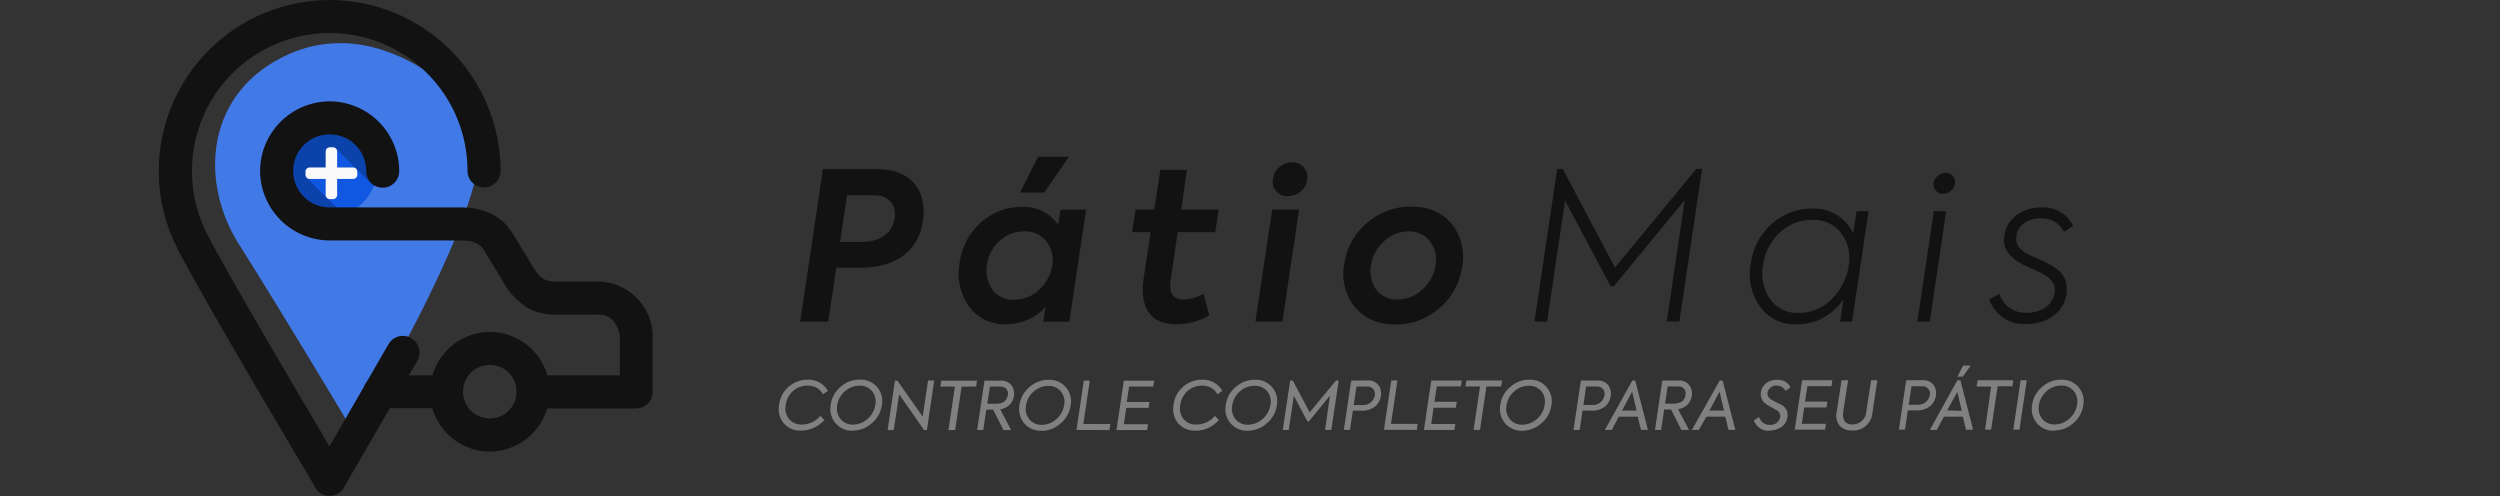<svg width="252" height="50" viewBox="0 0 252 50" fill="none" xmlns="http://www.w3.org/2000/svg">
<rect x="0" y="0" width="252" height="50" fill="#333333" stroke="none"/>
<g clip-path="url(#clip0_15373_67205)">
<path d="M80.764 43.408C81.207 43.402 81.644 43.303 82.046 43.117C82.448 42.932 82.807 42.665 83.1 42.333L82.686 41.92C82.463 42.192 82.183 42.412 81.865 42.563C81.547 42.715 81.199 42.794 80.847 42.795C80.602 42.809 80.357 42.766 80.131 42.672C79.904 42.578 79.702 42.434 79.539 42.25C79.379 42.053 79.265 41.822 79.206 41.574C79.147 41.327 79.144 41.069 79.198 40.82C79.265 40.277 79.528 39.777 79.938 39.414C80.339 39.057 80.859 38.862 81.397 38.869C81.714 38.855 82.028 38.929 82.305 39.083C82.582 39.238 82.81 39.467 82.963 39.745L83.45 39.395C83.248 39.038 82.95 38.745 82.592 38.546C82.233 38.348 81.826 38.253 81.416 38.271C80.714 38.263 80.033 38.514 79.504 38.977C78.954 39.442 78.605 40.103 78.532 40.82C78.468 41.149 78.479 41.488 78.563 41.812C78.647 42.136 78.803 42.437 79.018 42.693C79.234 42.932 79.501 43.12 79.799 43.244C80.097 43.367 80.418 43.423 80.74 43.408H80.764ZM85.955 43.408C86.665 43.402 87.348 43.137 87.877 42.664C88.426 42.206 88.788 41.562 88.894 40.854C88.959 40.532 88.95 40.2 88.868 39.882C88.785 39.564 88.632 39.269 88.418 39.019C88.205 38.769 87.938 38.571 87.636 38.44C87.335 38.308 87.008 38.247 86.68 38.261C85.962 38.253 85.267 38.515 84.734 38.996C84.181 39.451 83.823 40.1 83.732 40.81C83.671 41.135 83.683 41.468 83.767 41.787C83.852 42.106 84.006 42.402 84.219 42.654C84.43 42.906 84.697 43.106 84.998 43.238C85.299 43.37 85.627 43.432 85.955 43.418V43.408ZM85.994 42.8C85.755 42.811 85.516 42.767 85.297 42.67C85.078 42.574 84.883 42.429 84.729 42.246C84.573 42.052 84.462 41.825 84.403 41.583C84.345 41.341 84.342 41.088 84.394 40.844C84.469 40.296 84.744 39.795 85.167 39.439C85.567 39.077 86.087 38.876 86.626 38.874C86.869 38.862 87.11 38.906 87.332 39.003C87.554 39.1 87.751 39.248 87.906 39.434C88.062 39.626 88.172 39.851 88.228 40.092C88.285 40.333 88.286 40.584 88.232 40.825C88.146 41.378 87.862 41.881 87.434 42.241C87.032 42.6 86.513 42.799 85.975 42.8H85.994ZM93.009 41.998L90.455 38.373H90.212L89.472 43.35H90.09L90.635 39.745L93.145 43.35H93.432L94.167 38.359H93.544L93.009 41.998ZM95.651 43.35H96.278L96.93 38.972H98.389L98.477 38.368H94.882L94.794 38.972H96.254L95.602 43.35H95.651ZM102.213 39.862C102.241 39.679 102.231 39.492 102.184 39.313C102.137 39.134 102.055 38.967 101.941 38.821C101.809 38.663 101.64 38.539 101.449 38.461C101.258 38.383 101.051 38.353 100.846 38.373H99.236L98.492 43.35H99.114L99.416 41.297H100.116L101.148 43.35H101.921L100.827 41.263C101.196 41.213 101.538 41.042 101.8 40.776C102.03 40.527 102.176 40.213 102.218 39.876L102.213 39.862ZM101.581 39.818C101.503 40.407 101.094 40.703 100.331 40.703H99.518L99.781 38.972H100.817C100.929 38.958 101.042 38.97 101.148 39.009C101.254 39.048 101.348 39.111 101.425 39.194C101.501 39.277 101.556 39.377 101.586 39.485C101.615 39.594 101.619 39.708 101.595 39.818H101.581ZM104.986 43.433C105.695 43.43 106.378 43.165 106.903 42.688C107.454 42.231 107.817 41.587 107.924 40.879C107.99 40.557 107.981 40.224 107.898 39.906C107.816 39.588 107.663 39.293 107.449 39.043C107.236 38.793 106.969 38.595 106.667 38.464C106.366 38.333 106.039 38.272 105.711 38.286C104.993 38.276 104.298 38.539 103.765 39.02C103.213 39.477 102.853 40.125 102.758 40.835C102.7 41.159 102.713 41.492 102.797 41.811C102.881 42.129 103.034 42.425 103.245 42.678C103.459 42.924 103.726 43.118 104.026 43.246C104.326 43.374 104.651 43.433 104.976 43.418L104.986 43.433ZM105.025 42.825C104.786 42.835 104.547 42.791 104.328 42.695C104.109 42.599 103.914 42.453 103.76 42.27C103.603 42.076 103.491 41.85 103.432 41.608C103.373 41.365 103.369 41.113 103.42 40.869C103.497 40.32 103.774 39.82 104.198 39.463C104.598 39.102 105.118 38.901 105.657 38.899C105.899 38.887 106.141 38.931 106.363 39.028C106.585 39.125 106.781 39.272 106.937 39.458C107.093 39.65 107.203 39.875 107.259 40.116C107.316 40.357 107.317 40.608 107.263 40.849C107.177 41.402 106.893 41.905 106.465 42.265C106.063 42.623 105.544 42.822 105.006 42.825H105.025ZM111.836 43.35L111.923 42.742H109.199L109.851 38.364H109.248L108.508 43.34L111.836 43.35ZM115.63 43.35L115.718 42.756H113.285L113.529 41.112H115.781L115.869 40.519H113.577L113.816 38.962H116.248L116.336 38.373H113.281L112.541 43.35H115.63ZM120.583 43.423C121.018 43.408 121.446 43.303 121.839 43.116C122.232 42.928 122.583 42.662 122.869 42.333L122.46 41.92C122.235 42.19 121.953 42.409 121.635 42.56C121.316 42.711 120.969 42.792 120.617 42.795C120.372 42.809 120.128 42.766 119.902 42.672C119.677 42.578 119.475 42.434 119.313 42.25C119.152 42.053 119.037 41.822 118.978 41.575C118.918 41.327 118.914 41.069 118.967 40.82C119.036 40.278 119.299 39.778 119.707 39.414C120.108 39.057 120.629 38.863 121.166 38.869C121.483 38.854 121.797 38.928 122.073 39.082C122.349 39.237 122.576 39.467 122.728 39.745L123.214 39.395C123.01 39.039 122.712 38.745 122.353 38.547C121.993 38.349 121.586 38.253 121.176 38.271C120.474 38.264 119.793 38.515 119.264 38.977C118.715 39.443 118.367 40.103 118.291 40.82C118.228 41.149 118.238 41.488 118.323 41.812C118.407 42.136 118.562 42.437 118.778 42.693C118.995 42.932 119.263 43.12 119.561 43.243C119.86 43.367 120.182 43.423 120.505 43.408L120.583 43.423ZM125.768 43.423C126.479 43.42 127.163 43.155 127.69 42.678C128.242 42.223 128.605 41.578 128.707 40.869C128.773 40.547 128.765 40.215 128.683 39.897C128.601 39.578 128.448 39.283 128.235 39.033C128.022 38.783 127.755 38.585 127.454 38.454C127.153 38.323 126.826 38.262 126.498 38.276C125.78 38.269 125.086 38.531 124.552 39.011C124.003 39.468 123.645 40.116 123.55 40.825C123.489 41.149 123.501 41.483 123.586 41.802C123.67 42.121 123.824 42.417 124.037 42.669C124.246 42.913 124.508 43.107 124.803 43.237C125.097 43.366 125.417 43.428 125.739 43.418L125.768 43.423ZM125.812 42.815C125.572 42.826 125.333 42.782 125.113 42.685C124.892 42.589 124.697 42.444 124.542 42.26C124.386 42.066 124.275 41.84 124.217 41.597C124.159 41.355 124.155 41.103 124.207 40.859C124.284 40.312 124.559 39.812 124.98 39.453C125.381 39.092 125.9 38.891 126.44 38.889C126.684 38.874 126.928 38.916 127.153 39.013C127.377 39.109 127.576 39.257 127.734 39.444C127.889 39.636 127.999 39.861 128.054 40.102C128.11 40.343 128.11 40.594 128.055 40.835C127.969 41.39 127.681 41.894 127.247 42.25C126.845 42.609 126.326 42.807 125.788 42.81L125.812 42.815ZM129.908 43.34L130.419 39.896L131.781 42.469H131.937L134.058 39.891L133.571 43.335H134.199L134.938 38.359H134.661L132.015 41.565L130.317 38.359H130.049L129.305 43.335L129.908 43.34ZM136.198 38.364L135.459 43.34H136.077L136.369 41.394H137.205C137.712 41.427 138.213 41.275 138.616 40.966C138.941 40.691 139.149 40.304 139.2 39.881C139.231 39.692 139.224 39.499 139.179 39.312C139.134 39.126 139.052 38.95 138.937 38.797C138.796 38.635 138.618 38.511 138.418 38.433C138.218 38.355 138.002 38.326 137.789 38.349L136.198 38.364ZM138.577 39.857C138.528 40.149 138.371 40.411 138.136 40.592C137.901 40.772 137.607 40.857 137.312 40.83H136.456L136.734 38.962H137.775C137.893 38.947 138.013 38.962 138.124 39.004C138.235 39.046 138.335 39.114 138.414 39.203C138.493 39.292 138.549 39.399 138.577 39.515C138.606 39.63 138.606 39.751 138.577 39.867V39.857ZM142.814 43.335L142.902 42.727H140.207L140.864 38.349H140.241L139.502 43.326L142.814 43.335ZM146.609 43.335L146.697 42.742H144.264L144.507 41.097H146.755L146.843 40.504H144.595L144.828 38.947H147.261L147.348 38.359H144.274L143.53 43.335H146.609ZM148.555 43.335H149.182L149.834 38.957H151.318L151.406 38.354H147.815L147.728 38.957H149.187L148.535 43.335H148.555ZM153.42 43.418C154.138 43.421 154.832 43.156 155.366 42.674C155.918 42.218 156.281 41.573 156.382 40.864C156.447 40.542 156.439 40.21 156.357 39.893C156.275 39.575 156.121 39.28 155.909 39.03C155.696 38.781 155.429 38.583 155.129 38.451C154.828 38.319 154.502 38.258 154.174 38.271C153.456 38.263 152.761 38.525 152.228 39.006C151.676 39.462 151.318 40.11 151.226 40.82C151.165 41.144 151.177 41.478 151.261 41.797C151.345 42.116 151.499 42.412 151.712 42.664C151.92 42.908 152.181 43.102 152.473 43.232C152.766 43.363 153.085 43.426 153.405 43.418H153.42ZM153.459 42.81C153.219 42.821 152.981 42.776 152.762 42.68C152.542 42.584 152.348 42.438 152.194 42.255C152.037 42.061 151.926 41.835 151.868 41.593C151.81 41.35 151.807 41.098 151.858 40.854C151.933 40.306 152.209 39.805 152.632 39.448C153.032 39.087 153.552 38.886 154.091 38.884C154.334 38.872 154.576 38.916 154.799 39.013C155.022 39.11 155.219 39.257 155.375 39.444C155.529 39.637 155.638 39.862 155.694 40.103C155.749 40.343 155.75 40.594 155.696 40.835C155.614 41.388 155.332 41.891 154.903 42.25C154.501 42.608 153.982 42.807 153.444 42.81H153.459ZM159.355 38.359L158.61 43.335H159.233L159.52 41.389H160.357C160.868 41.429 161.376 41.282 161.787 40.976C162.112 40.702 162.32 40.314 162.366 39.891C162.397 39.702 162.39 39.508 162.345 39.322C162.3 39.136 162.218 38.96 162.103 38.806C161.963 38.645 161.785 38.521 161.586 38.443C161.387 38.365 161.173 38.336 160.96 38.359H159.355ZM161.734 39.852C161.683 40.144 161.525 40.407 161.289 40.587C161.054 40.768 160.759 40.853 160.464 40.825H159.608L159.885 38.957H160.931C161.049 38.944 161.168 38.959 161.279 39.001C161.389 39.044 161.488 39.112 161.567 39.201C161.646 39.29 161.702 39.396 161.731 39.511C161.76 39.626 161.761 39.746 161.734 39.862V39.852ZM166.112 43.335L164.832 38.359H164.536L161.772 43.335H162.473L163.174 41.998H165.08L165.406 43.326L166.112 43.335ZM163.499 41.389L164.521 39.477L164.969 41.389H163.499ZM170.544 39.847C170.569 39.664 170.558 39.478 170.511 39.3C170.464 39.121 170.383 38.953 170.271 38.806C170.138 38.648 169.968 38.525 169.777 38.447C169.585 38.369 169.378 38.339 169.172 38.359H167.562L166.822 43.335H167.44L167.746 41.282H168.447L169.478 43.335H170.252L169.152 41.248C169.522 41.199 169.864 41.028 170.125 40.762C170.353 40.512 170.499 40.197 170.544 39.862V39.847ZM169.906 39.803C169.833 40.392 169.42 40.689 168.661 40.689H167.834L168.097 38.957H169.133C169.244 38.943 169.358 38.955 169.463 38.994C169.569 39.033 169.664 39.096 169.74 39.179C169.815 39.262 169.87 39.362 169.899 39.471C169.928 39.58 169.931 39.694 169.906 39.803ZM174.922 43.335L173.642 38.359H173.346L170.544 43.335H171.244L172.003 41.998H173.91L174.231 43.326L174.922 43.335ZM172.31 41.389L173.331 39.477L173.779 41.389H172.31ZM178.405 43.394C178.828 43.404 179.243 43.276 179.587 43.029C179.747 42.916 179.881 42.771 179.982 42.604C180.082 42.436 180.147 42.25 180.171 42.056C180.217 41.823 180.19 41.581 180.094 41.364C179.997 41.147 179.835 40.966 179.631 40.844C179.43 40.729 179.222 40.627 179.008 40.538C178.712 40.373 178.522 40.275 178.468 40.232C178.36 40.164 178.274 40.066 178.22 39.95C178.167 39.835 178.148 39.706 178.167 39.58C178.207 39.368 178.323 39.178 178.493 39.047C178.663 38.915 178.876 38.85 179.091 38.865C179.277 38.864 179.461 38.913 179.621 39.008C179.781 39.103 179.912 39.24 180.001 39.405L180.487 39.025C180.353 38.785 180.154 38.589 179.913 38.457C179.672 38.325 179.399 38.264 179.125 38.281C178.727 38.267 178.337 38.393 178.021 38.636C177.878 38.746 177.758 38.882 177.668 39.038C177.577 39.195 177.519 39.367 177.495 39.546C177.457 39.782 177.492 40.024 177.594 40.24C177.697 40.457 177.862 40.637 178.069 40.757C178.224 40.866 178.387 40.963 178.556 41.049C178.789 41.17 178.955 41.258 179.042 41.316C179.173 41.382 179.281 41.486 179.353 41.613C179.424 41.74 179.457 41.886 179.446 42.032C179.402 42.273 179.268 42.489 179.072 42.636C178.875 42.783 178.63 42.851 178.386 42.825C178.144 42.832 177.907 42.758 177.713 42.614C177.519 42.47 177.379 42.265 177.315 42.032L176.79 42.377C176.901 42.698 177.114 42.974 177.395 43.163C177.677 43.352 178.013 43.445 178.352 43.428L178.405 43.394ZM183.965 43.311L184.053 42.718H181.621L181.859 41.073H184.111L184.199 40.48H181.947L182.185 38.923H184.617L184.705 38.334H181.655L180.91 43.311H183.965ZM186.729 43.398C187.236 43.419 187.731 43.24 188.108 42.9C188.486 42.56 188.715 42.086 188.748 41.579L189.234 38.334H188.606L188.12 41.492C188.104 41.846 187.949 42.179 187.69 42.421C187.431 42.663 187.088 42.794 186.734 42.786C185.979 42.786 185.668 42.333 185.804 41.438L186.291 38.334H185.624L185.138 41.511C185.082 41.75 185.079 41.998 185.129 42.238C185.178 42.478 185.279 42.705 185.425 42.902C185.585 43.071 185.781 43.203 185.998 43.287C186.215 43.371 186.448 43.406 186.68 43.389L186.729 43.398ZM192.143 38.334L191.404 43.311H192.022L192.313 41.365H193.15C193.658 41.397 194.161 41.245 194.566 40.937C194.889 40.662 195.096 40.274 195.145 39.852C195.176 39.663 195.169 39.469 195.124 39.283C195.078 39.097 194.996 38.921 194.882 38.767C194.741 38.606 194.562 38.481 194.363 38.403C194.163 38.325 193.947 38.297 193.734 38.32L192.143 38.334ZM194.522 39.828C194.473 40.12 194.315 40.382 194.081 40.563C193.846 40.743 193.552 40.828 193.257 40.801H192.401L192.678 38.933H193.719C193.837 38.918 193.957 38.933 194.069 38.975C194.18 39.017 194.279 39.085 194.358 39.174C194.437 39.263 194.493 39.37 194.522 39.486C194.55 39.601 194.55 39.722 194.522 39.837V39.828ZM197.879 36.851L197.314 37.969H197.845L198.642 36.851H197.879ZM198.891 43.311L197.611 38.334H197.3L194.527 43.335H195.227L195.947 41.998H197.854L198.175 43.326L198.891 43.311ZM196.273 41.365L197.3 39.502L197.742 41.414L196.273 41.365ZM200.097 43.311H200.705L201.362 38.933H202.846L202.933 38.329H199.338L199.246 38.962H200.705L200.097 43.311ZM202.938 43.311H203.561L204.3 38.334H203.677L202.938 43.311ZM207.088 43.394C207.783 43.389 208.453 43.133 208.975 42.674C209.528 42.218 209.89 41.573 209.992 40.864C210.058 40.542 210.05 40.21 209.968 39.892C209.887 39.574 209.733 39.278 209.521 39.028C209.308 38.778 209.04 38.58 208.739 38.449C208.438 38.318 208.111 38.257 207.783 38.271C207.066 38.264 206.371 38.526 205.837 39.006C205.288 39.464 204.93 40.111 204.835 40.82C204.775 41.144 204.787 41.478 204.871 41.797C204.955 42.116 205.109 42.412 205.322 42.664C205.533 42.911 205.797 43.107 206.094 43.238C206.391 43.368 206.714 43.43 207.039 43.418L207.088 43.394ZM207.131 42.786C206.891 42.797 206.652 42.752 206.432 42.656C206.212 42.56 206.017 42.415 205.862 42.231C205.707 42.036 205.596 41.81 205.538 41.568C205.48 41.326 205.476 41.074 205.526 40.83C205.603 40.282 205.879 39.782 206.3 39.424C206.7 39.062 207.22 38.862 207.759 38.86C208.001 38.848 208.243 38.892 208.465 38.989C208.687 39.086 208.883 39.233 209.038 39.419C209.194 39.612 209.303 39.837 209.359 40.078C209.415 40.319 209.415 40.569 209.36 40.81C209.277 41.363 208.995 41.867 208.567 42.226C208.165 42.584 207.646 42.783 207.107 42.786H207.131Z" fill="#808080"/>
<path d="M33.358 22.096C32.731 22.092 32.111 21.964 31.534 21.72C30.957 21.475 30.434 21.118 29.996 20.67C29.555 20.225 29.207 19.698 28.972 19.117C28.736 18.537 28.618 17.916 28.624 17.289C28.637 16.031 29.145 14.828 30.038 13.941C30.931 13.054 32.138 12.555 33.397 12.551H33.435C34.062 12.555 34.681 12.682 35.257 12.927C35.833 13.172 36.355 13.528 36.792 13.976C37.237 14.424 37.588 14.955 37.825 15.54C38.061 16.125 38.178 16.751 38.169 17.382C38.155 18.64 37.646 19.841 36.753 20.727C35.86 21.613 34.654 22.111 33.397 22.115L33.358 22.096Z" fill="#0C42AB"/>
<path d="M35.6 16.881C35.699 16.883 35.795 16.917 35.873 16.978L33.888 14.993C33.95 15.07 33.984 15.166 33.985 15.266V16.881H35.6ZM35.921 17.032C35.985 17.106 36.02 17.201 36.019 17.299V17.62C36.019 17.675 36.008 17.73 35.987 17.78C35.966 17.831 35.935 17.877 35.896 17.916C35.857 17.955 35.811 17.986 35.76 18.007C35.71 18.028 35.655 18.038 35.6 18.038H33.985V19.654C33.985 19.765 33.941 19.871 33.863 19.95C33.784 20.028 33.678 20.072 33.567 20.072H33.246C33.193 20.072 33.14 20.062 33.091 20.042C33.041 20.022 32.997 19.993 32.959 19.955L34.866 21.867C35.551 21.643 36.177 21.268 36.699 20.769C37.22 20.271 37.623 19.662 37.877 18.987L35.931 17.041L35.921 17.032ZM32.944 19.95L30.925 17.922C31.004 17.997 31.108 18.038 31.217 18.038H32.832V19.654C32.832 19.762 32.874 19.867 32.949 19.945L32.944 19.95Z" fill="#1057E1"/>
<path d="M33.246 20.072C33.191 20.072 33.136 20.061 33.086 20.04C33.035 20.019 32.989 19.988 32.95 19.95C32.911 19.911 32.88 19.864 32.859 19.814C32.838 19.763 32.827 19.709 32.827 19.654V18.038H31.212C31.101 18.038 30.995 17.994 30.916 17.916C30.838 17.837 30.794 17.731 30.794 17.62V17.299C30.794 17.188 30.838 17.082 30.916 17.003C30.995 16.925 31.101 16.881 31.212 16.881H32.827V15.266C32.827 15.211 32.838 15.156 32.859 15.105C32.88 15.055 32.911 15.009 32.95 14.97C32.989 14.931 33.035 14.9 33.086 14.879C33.136 14.858 33.191 14.847 33.246 14.847H33.567C33.622 14.847 33.676 14.858 33.727 14.879C33.778 14.9 33.824 14.931 33.863 14.97C33.901 15.009 33.932 15.055 33.953 15.105C33.974 15.156 33.985 15.211 33.985 15.266V16.881H35.6C35.711 16.881 35.818 16.925 35.896 17.003C35.975 17.082 36.019 17.188 36.019 17.299V17.62C36.019 17.731 35.975 17.837 35.896 17.916C35.818 17.994 35.711 18.038 35.6 18.038H33.985V19.654C33.985 19.709 33.974 19.763 33.953 19.814C33.932 19.864 33.901 19.911 33.863 19.95C33.824 19.988 33.778 20.019 33.727 20.04C33.676 20.061 33.622 20.072 33.567 20.072H33.246Z" fill="#FAFAFA"/>
<path d="M34.403 4.354C32.581 4.332 30.776 4.709 29.115 5.458C20.738 9.19 20.009 18.209 24.114 24.674C28.22 31.139 35.405 43.16 35.405 43.16L34.364 45.889C37.619 40.538 47.241 24.212 48.302 16.054C47.786 13.445 46.846 10.939 45.519 8.635H44.882C44.882 8.635 40.382 4.412 34.413 4.344L34.403 4.354ZM33.216 12.288C33.842 12.288 34.462 12.411 35.041 12.651C35.619 12.89 36.145 13.242 36.588 13.685C37.48 14.578 37.982 15.788 37.984 17.051C37.982 18.315 37.48 19.527 36.588 20.422C36.145 20.865 35.619 21.216 35.041 21.456C34.462 21.696 33.842 21.819 33.216 21.818C32.59 21.819 31.97 21.696 31.392 21.456C30.813 21.216 30.288 20.865 29.845 20.422C28.953 19.527 28.451 18.315 28.449 17.051C28.449 16.425 28.572 15.805 28.812 15.227C29.052 14.649 29.403 14.124 29.846 13.682C30.288 13.239 30.814 12.889 31.392 12.649C31.971 12.411 32.59 12.288 33.216 12.288Z" fill="#4179E7"/>
<path d="M33.231 -1.90735e-06C28.663 0.006 24.284 1.824 21.054 5.054C17.824 8.284 16.006 12.663 16 17.231C15.998 19.919 16.628 22.571 17.839 24.971C20.485 30.176 31.178 48.103 31.645 48.886C31.739 49.146 31.896 49.379 32.103 49.563C32.309 49.747 32.558 49.877 32.827 49.942C33.097 50.006 33.378 50.002 33.646 49.93C33.914 49.858 34.159 49.72 34.36 49.528C34.53 49.376 34.666 49.188 34.758 48.978L39.292 41.141H43.574C43.937 42.398 44.697 43.504 45.74 44.293C46.784 45.082 48.054 45.512 49.362 45.52C50.667 45.513 51.934 45.087 52.977 44.303C54.02 43.52 54.782 42.421 55.152 41.17H64.122C64.341 41.172 64.558 41.129 64.76 41.045C64.962 40.962 65.145 40.839 65.299 40.684C65.455 40.53 65.577 40.346 65.661 40.144C65.745 39.942 65.787 39.725 65.786 39.507V33.766C65.768 32.608 65.368 31.488 64.648 30.58C64.124 29.889 63.446 29.33 62.668 28.948C61.89 28.565 61.034 28.369 60.167 28.376H56.173C55.746 28.416 55.315 28.351 54.918 28.186C54.597 28.026 54.145 27.671 53.536 26.615V26.581L51.639 23.473C50.384 21.405 48.107 20.904 46.502 20.904H33.231C32.748 20.907 32.268 20.814 31.821 20.631C31.373 20.448 30.967 20.177 30.625 19.836C30.283 19.494 30.012 19.088 29.828 18.641C29.644 18.194 29.551 17.714 29.553 17.231C29.55 16.747 29.643 16.267 29.826 15.819C30.01 15.371 30.281 14.964 30.623 14.621C30.965 14.279 31.372 14.008 31.819 13.823C32.267 13.639 32.747 13.546 33.231 13.548C33.715 13.545 34.195 13.638 34.643 13.822C35.091 14.006 35.498 14.277 35.84 14.62C36.183 14.963 36.453 15.37 36.637 15.818C36.82 16.267 36.913 16.747 36.909 17.231C36.905 17.525 36.979 17.815 37.123 18.071C37.268 18.328 37.477 18.541 37.731 18.69C37.987 18.841 38.278 18.92 38.575 18.92C38.872 18.92 39.163 18.841 39.419 18.69C39.673 18.542 39.883 18.329 40.028 18.072C40.172 17.816 40.246 17.525 40.241 17.231C40.236 15.373 39.496 13.592 38.182 12.278C36.869 10.964 35.089 10.222 33.231 10.216C31.372 10.222 29.592 10.963 28.278 12.278C26.963 13.592 26.222 15.373 26.216 17.231C26.224 19.065 26.949 20.824 28.234 22.132C29.52 23.441 31.266 24.196 33.1 24.236H46.492C47.465 24.236 48.326 24.45 48.784 25.209L50.657 28.289C51.277 29.501 52.241 30.503 53.429 31.169C54.289 31.572 55.234 31.76 56.183 31.718H60.182C60.531 31.677 60.884 31.733 61.203 31.881C61.521 32.029 61.793 32.262 61.987 32.555C62.212 32.928 62.377 33.336 62.473 33.761V37.833H55.176C54.813 36.575 54.053 35.469 53.008 34.679C51.963 33.89 50.691 33.461 49.382 33.455C48.074 33.462 46.803 33.893 45.76 34.682C44.716 35.471 43.956 36.577 43.593 37.833H41.214L42.07 36.374C42.217 36.12 42.295 35.833 42.295 35.539C42.295 35.246 42.217 34.959 42.07 34.705C41.925 34.446 41.713 34.231 41.456 34.081C41.2 33.931 40.908 33.853 40.611 33.854C40.313 33.853 40.021 33.932 39.764 34.083C39.507 34.233 39.296 34.45 39.151 34.71L37.001 38.432C36.863 38.59 36.758 38.773 36.69 38.972L33.212 44.999C30.22 39.944 22.767 27.311 20.811 23.473C19.842 21.535 19.342 19.397 19.352 17.231C19.349 15.405 19.706 13.597 20.403 11.909C21.1 10.222 22.123 8.689 23.414 7.398C24.704 6.107 26.237 5.083 27.924 4.385C29.612 3.688 31.42 3.33 33.246 3.332C35.07 3.331 36.877 3.69 38.563 4.388C40.249 5.086 41.78 6.11 43.069 7.401C44.359 8.693 45.381 10.225 46.077 11.912C46.772 13.599 47.129 15.406 47.125 17.231C47.126 17.673 47.302 18.096 47.615 18.408C47.928 18.72 48.352 18.895 48.793 18.895C49.235 18.895 49.659 18.72 49.971 18.408C50.284 18.096 50.461 17.673 50.462 17.231C50.456 12.663 48.638 8.284 45.408 5.054C42.178 1.824 37.799 0.006 33.231 -1.90735e-06ZM49.367 36.787C49.722 36.783 50.074 36.85 50.402 36.984C50.731 37.118 51.029 37.316 51.28 37.566C51.531 37.817 51.73 38.115 51.864 38.443C51.998 38.771 52.066 39.123 52.062 39.477C52.066 39.833 51.999 40.185 51.865 40.514C51.731 40.843 51.533 41.142 51.282 41.394C51.031 41.645 50.733 41.844 50.404 41.978C50.075 42.113 49.723 42.181 49.367 42.178C49.012 42.181 48.66 42.113 48.331 41.978C48.002 41.844 47.704 41.645 47.453 41.394C47.202 41.142 47.003 40.843 46.869 40.514C46.735 40.185 46.668 39.833 46.672 39.477C46.669 39.123 46.737 38.771 46.871 38.443C47.005 38.115 47.204 37.817 47.455 37.566C47.706 37.316 48.004 37.118 48.333 36.984C48.661 36.85 49.013 36.783 49.367 36.787Z" fill="#121212"/>
<path d="M82.949 17.046L80.658 32.419H83.489L84.301 26.99H86.69C90.626 26.99 92.703 25.015 93.058 22.101C93.369 19.585 92.246 17.046 88.315 17.046H82.949ZM90.188 21.955C89.998 23.39 88.835 24.387 86.86 24.387H84.676L85.381 19.688H88.149C89.609 19.688 90.353 20.661 90.188 21.955ZM104.636 15.796L102.826 19.415H105.259L107.754 15.796H104.636ZM106.655 22.641C106.253 22.069 105.716 21.606 105.091 21.293C104.466 20.98 103.773 20.828 103.075 20.85C101.533 20.828 100.04 21.385 98.891 22.412C97.701 23.456 96.933 24.899 96.731 26.469C96.58 27.223 96.584 27.999 96.741 28.752C96.898 29.504 97.206 30.217 97.645 30.847C98.08 31.453 98.661 31.938 99.334 32.259C100.007 32.579 100.749 32.725 101.493 32.681C102.223 32.671 102.944 32.514 103.612 32.221C104.28 31.928 104.883 31.504 105.385 30.974L105.176 32.433H107.788L109.477 21.137H106.898L106.655 22.641ZM102.243 30.215C101.797 30.244 101.351 30.155 100.95 29.958C100.548 29.761 100.206 29.462 99.956 29.091C99.469 28.31 99.311 27.367 99.518 26.469C99.692 25.595 100.153 24.804 100.827 24.222C101.494 23.624 102.364 23.303 103.259 23.326C103.686 23.303 104.111 23.384 104.5 23.562C104.888 23.74 105.227 24.01 105.487 24.348C105.749 24.683 105.936 25.069 106.037 25.482C106.138 25.895 106.149 26.324 106.071 26.742C105.932 27.677 105.475 28.536 104.777 29.174C104.448 29.505 104.056 29.765 103.624 29.941C103.192 30.117 102.728 30.203 102.262 30.196L102.243 30.215ZM122.495 23.404L122.85 21.118H119.06L119.644 17.124H116.959L116.355 21.118H114.463L114.113 23.404H115.981L115.275 28.109C114.862 30.959 115.942 32.686 118.52 32.686C119.708 32.705 120.877 32.392 121.896 31.782L121.313 29.617C120.702 29.964 120.019 30.164 119.318 30.2C118.235 30.2 117.797 29.534 118.004 28.201L118.715 23.395L122.495 23.404ZM129.889 19.765C130.342 19.761 130.779 19.595 131.122 19.299C131.465 19.002 131.692 18.593 131.762 18.146C131.807 17.923 131.8 17.692 131.742 17.472C131.684 17.253 131.578 17.049 131.429 16.876C131.281 16.703 131.096 16.567 130.887 16.477C130.678 16.387 130.452 16.345 130.225 16.355C129.769 16.36 129.329 16.525 128.982 16.821C128.636 17.117 128.404 17.526 128.327 17.975C128.273 18.202 128.273 18.438 128.328 18.664C128.384 18.89 128.492 19.1 128.645 19.276C128.798 19.452 128.991 19.588 129.207 19.674C129.423 19.76 129.657 19.793 129.889 19.77V19.765ZM130.95 21.118H128.245L126.542 32.414H129.266L130.95 21.118ZM140.679 32.706C142.271 32.725 143.816 32.163 145.023 31.125C146.268 30.101 147.096 28.658 147.354 27.067C147.529 26.303 147.533 25.509 147.365 24.742C147.196 23.976 146.86 23.257 146.381 22.636C145.408 21.429 144.05 20.826 142.265 20.826C140.631 20.803 139.045 21.381 137.809 22.451C136.557 23.5 135.735 24.974 135.503 26.591C135.35 27.344 135.364 28.121 135.544 28.869C135.724 29.616 136.065 30.314 136.544 30.916C137.517 32.102 138.874 32.706 140.684 32.706H140.679ZM144.693 26.756C144.556 27.701 144.083 28.565 143.36 29.189C142.689 29.834 141.794 30.193 140.864 30.191C140.447 30.211 140.031 30.129 139.654 29.95C139.276 29.772 138.948 29.504 138.699 29.169C138.451 28.809 138.279 28.401 138.196 27.972C138.112 27.543 138.118 27.101 138.213 26.674C138.35 25.751 138.815 24.908 139.521 24.299C140.195 23.675 141.079 23.328 141.997 23.326C142.408 23.308 142.817 23.389 143.19 23.562C143.563 23.736 143.888 23.997 144.138 24.324C144.401 24.665 144.587 25.059 144.684 25.479C144.781 25.898 144.788 26.334 144.702 26.756H144.693ZM155.95 32.419L157.759 20.208L162.352 28.863H162.663L169.819 20.169L168.009 32.399H169.279L171.57 17.027H170.987L162.789 26.97L157.526 17.027H156.966L154.675 32.399L155.95 32.419ZM186.792 23.536C186.436 22.756 185.856 22.101 185.125 21.653C184.395 21.205 183.547 20.985 182.691 21.021C181.182 21.005 179.721 21.553 178.595 22.558C177.419 23.6 176.664 25.036 176.474 26.596C176.329 27.339 176.337 28.104 176.498 28.845C176.658 29.585 176.968 30.284 177.408 30.901C177.828 31.483 178.387 31.951 179.033 32.264C179.679 32.576 180.393 32.723 181.11 32.691C182.042 32.698 182.962 32.471 183.783 32.031C184.605 31.59 185.303 30.951 185.814 30.171L185.479 32.419H186.685L188.349 21.288H187.142L186.792 23.536ZM181.295 31.543C180.724 31.573 180.154 31.455 179.643 31.199C179.131 30.943 178.695 30.559 178.376 30.084C177.713 29.063 177.481 27.821 177.729 26.63C177.917 25.392 178.519 24.255 179.437 23.404C180.317 22.587 181.48 22.141 182.681 22.159C183.241 22.13 183.8 22.238 184.308 22.474C184.817 22.71 185.26 23.066 185.6 23.511C185.944 23.974 186.187 24.503 186.316 25.065C186.445 25.627 186.456 26.209 186.349 26.776C186.162 28.073 185.547 29.271 184.603 30.181C184.171 30.618 183.656 30.964 183.087 31.198C182.519 31.432 181.91 31.549 181.295 31.543ZM195.865 19.542C196.15 19.538 196.426 19.434 196.642 19.248C196.859 19.062 197.004 18.806 197.052 18.525C197.081 18.389 197.078 18.247 197.044 18.112C197.01 17.976 196.946 17.85 196.856 17.744C196.766 17.637 196.652 17.553 196.524 17.497C196.396 17.441 196.257 17.415 196.118 17.421C195.83 17.425 195.553 17.528 195.333 17.714C195.113 17.899 194.964 18.155 194.911 18.437C194.888 18.575 194.895 18.716 194.932 18.851C194.969 18.985 195.036 19.109 195.127 19.215C195.218 19.321 195.332 19.405 195.459 19.461C195.587 19.518 195.725 19.545 195.865 19.542ZM196.176 21.288H194.931L193.267 32.419H194.513L196.176 21.288ZM204.237 32.667C206.383 32.667 208.003 31.504 208.319 29.612C208.401 28.323 208.09 27.637 207.214 27.034C206.967 26.845 206.701 26.682 206.421 26.547L205.487 26.109L204.612 25.715C203.595 25.229 203.094 24.698 203.259 23.721C203.425 22.743 204.3 22.013 205.716 22.013C206.197 21.985 206.675 22.101 207.089 22.345C207.504 22.59 207.837 22.951 208.046 23.385L208.961 22.762C208.678 22.174 208.226 21.683 207.662 21.353C207.099 21.023 206.45 20.868 205.799 20.909C203.804 20.909 202.306 22.032 202.053 23.696C201.722 25.156 202.826 26.051 203.678 26.547C203.95 26.693 204.344 26.883 204.821 27.087C205.298 27.291 205.653 27.462 205.862 27.573C206.835 28.094 207.234 28.736 207.112 29.519C206.923 30.745 205.76 31.533 204.262 31.533C203.661 31.557 203.069 31.383 202.576 31.038C202.084 30.692 201.719 30.195 201.537 29.622L200.516 30.186C200.778 30.95 201.285 31.606 201.958 32.052C202.63 32.499 203.431 32.712 204.237 32.657V32.667Z" fill="#121212"/>
</g>
<defs>
<clipPath id="clip0_15373_67205">
<rect width="194.036" height="50" fill="white" transform="translate(16)"/>
</clipPath>
</defs>
</svg>

